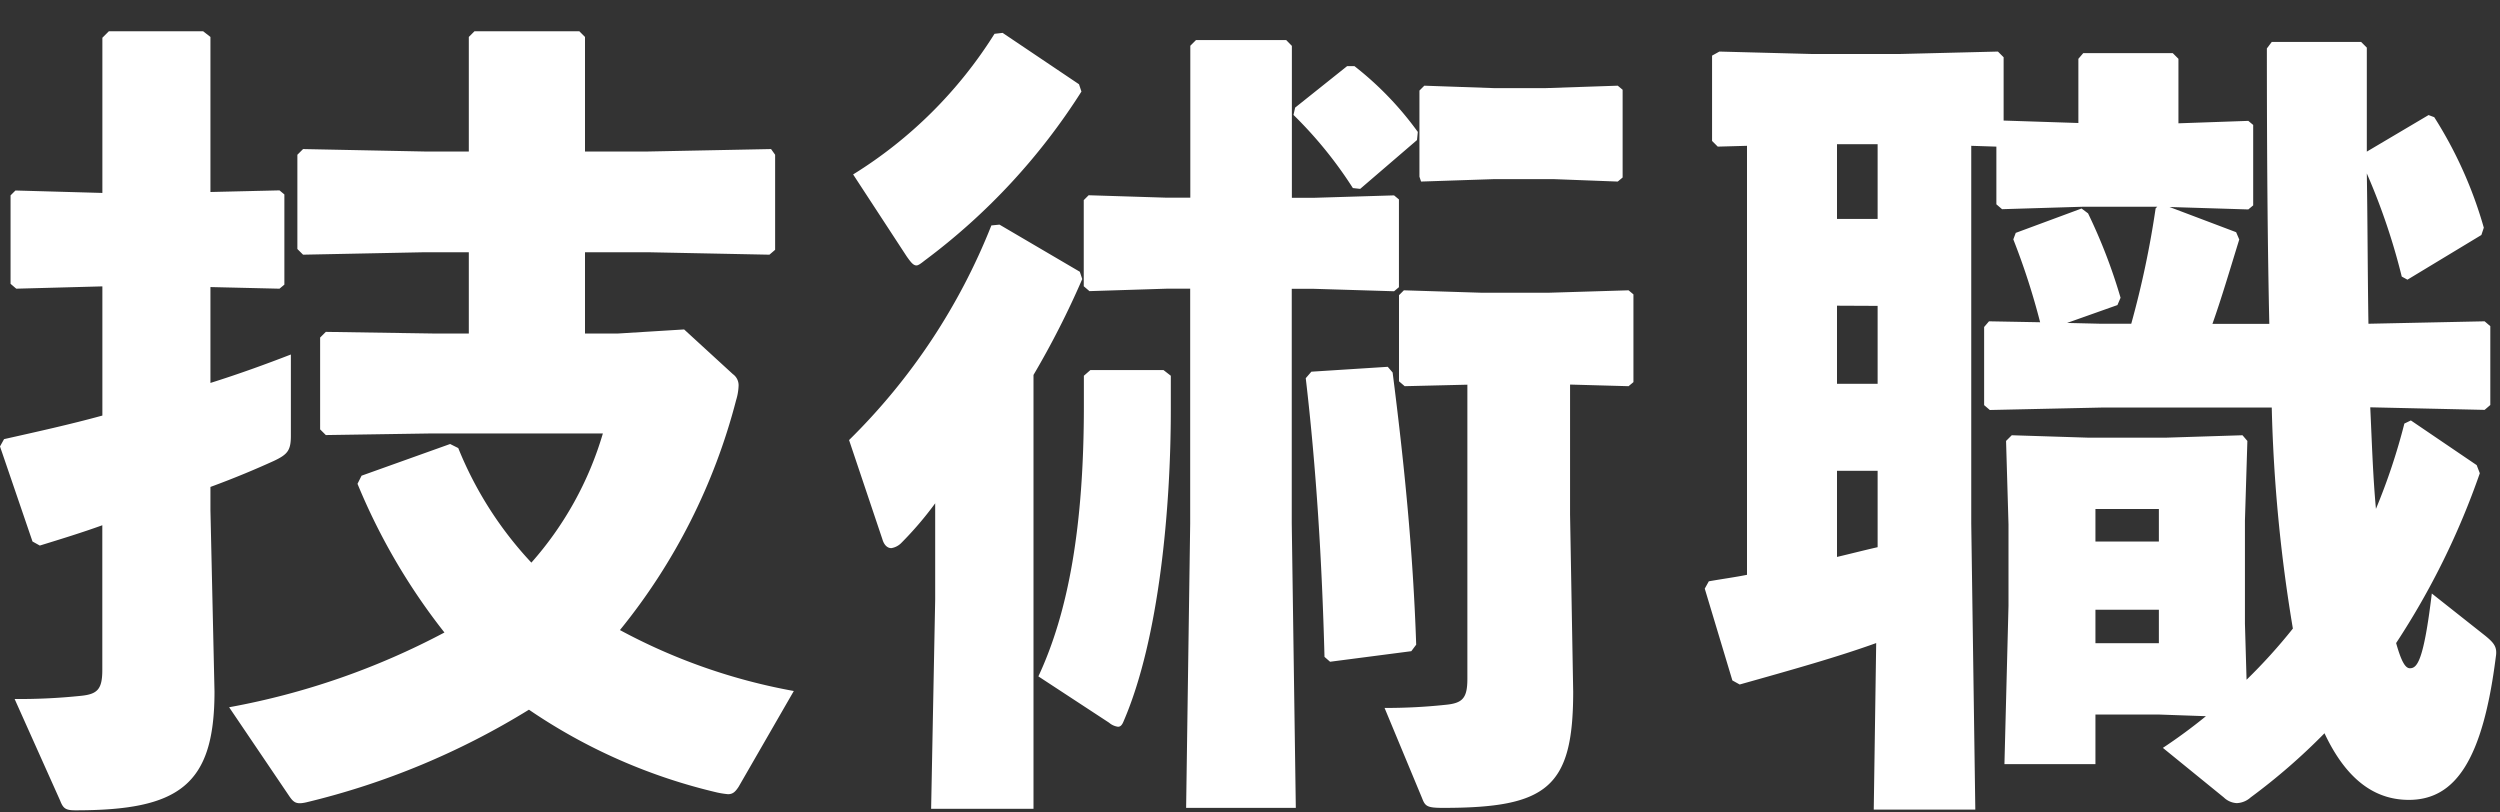 <svg xmlns="http://www.w3.org/2000/svg" width="80" height="26" viewBox="0 0 80 26">
  <rect x="0" y="0" width="80" height="26" fill="#333333" stroke="none"/>
  <g id="Group_7330" data-name="Group 7330" transform="translate(46 7614)">
    <rect id="Rectangle_11685" data-name="Rectangle 11685" width="80" height="26" transform="translate(-46 -7614)" fill="none"/>
    <path id="Path_48219" data-name="Path 48219" d="M-21.164-12.61v-2.6h2.028l3.874.078.182-.156V-18.33l-.13-.182-3.926.078h-2.028V-22.1l-.182-.182H-24.7l-.182.182v3.666h-1.43l-3.874-.078-.182.182v3.016l.182.182,3.874-.078h1.43v2.6h-1.17l-3.406-.052-.182.182v2.938l.182.182,3.406-.052h5.46A10.842,10.842,0,0,1-22.88-5.278a11.833,11.833,0,0,1-2.34-3.666l-.26-.13L-28.314-8.06l-.13.26a19.941,19.941,0,0,0,2.782,4.758A23.758,23.758,0,0,1-32.552-.65l1.9,2.808c.156.234.234.312.572.234A24.381,24.381,0,0,0-22.958-.572,17.931,17.931,0,0,0-16.926,2.08a2.731,2.731,0,0,0,.338.052c.156,0,.234-.078.338-.234l1.768-3.068a18.7,18.7,0,0,1-5.564-1.95,19.326,19.326,0,0,0,3.718-7.358,1.754,1.754,0,0,0,.078-.442.437.437,0,0,0-.182-.39l-1.56-1.43-2.106.13Zm-15.444-1.508v4.134c-1.04.286-2.106.52-3.146.754l-.13.234,1.04,3.042.234.13c.676-.208,1.352-.416,2-.65v4.628c0,.624-.156.78-.7.832a18.846,18.846,0,0,1-2.106.1l1.456,3.25c.1.26.182.312.494.312,3.3,0,4.446-.78,4.446-3.8l-.13-5.8V-7.7c.78-.286,1.456-.572,2.028-.832.442-.208.546-.338.546-.806v-2.6c-.806.312-1.664.624-2.574.91v-3.068l2.21.052.156-.13v-2.886l-.156-.13-2.21.052V-22.1l-.234-.182H-36.4l-.208.208v4.966l-2.782-.078-.156.156V-14.2l.182.156ZM1.456-16.952v-4.862L1.274-22H-1.612l-.182.182v4.862h-.754l-2.5-.078-.156.156v2.756l.182.156,2.47-.078h.754v7.514l-.13,9.1h3.51l-.13-9.1V-14.04h.7l2.574.078.156-.13V-16.9l-.156-.13-2.574.078Zm5.616,5.98V-1.56c0,.624-.156.78-.7.832a17.891,17.891,0,0,1-1.95.1l1.2,2.886c.1.26.156.312.676.312,3.328,0,4.16-.65,4.16-3.718l-.1-5.668v-4.16l1.872.052.156-.13v-2.808l-.156-.13-2.574.078H7.54l-2.5-.078-.156.156v2.756l.182.156Zm-13.884-.312a27.848,27.848,0,0,0,1.56-3.068l-.078-.234L-7.9-16.094l-.26.026A19.922,19.922,0,0,1-12.714-9.2l1.066,3.172c.052.182.156.286.286.286A.572.572,0,0,0-11.05-5.9,11.088,11.088,0,0,0-9.958-7.176v3.068l-.13,6.708h3.276Zm9.49,9.178,2.6-.338.156-.208c-.1-3.016-.39-5.85-.754-8.71l-.156-.182-2.444.156L1.9-11.18c.338,2.886.52,5.876.6,8.918ZM7.93-17.55h1.9l2.054.078.156-.13V-20.41l-.156-.13-2.314.078H7.93L5.694-20.54l-.156.156v2.756l.052.156ZM-8.06-22.2a14.094,14.094,0,0,1-4.524,4.5l1.716,2.626c.13.182.208.286.312.286.052,0,.13-.052.26-.156a20.279,20.279,0,0,0,5.018-5.408l-.078-.234L-7.8-22.23ZM5.46-18.8l.026-.26a10.345,10.345,0,0,0-2.028-2.106H3.224L1.56-19.838l-.052.234a13.293,13.293,0,0,1,1.9,2.34l.234.026ZM-2.652-11.44h-2.34l-.208.182v.962c0,3.848-.494,6.6-1.456,8.658L-4.394-.156a.548.548,0,0,0,.286.13c.078,0,.13-.052.182-.182,1.144-2.652,1.508-6.864,1.508-9.958v-1.092Zm42.276,1.274.182-.156v-2.522L39.624-13l-3.718.078c-.026-1.612-.026-3.2-.052-4.81a20.559,20.559,0,0,1,1.118,3.3l.182.1,2.366-1.43.078-.234a13.415,13.415,0,0,0-1.586-3.536L37.83-19.6l-1.976,1.17v-3.328l-.182-.182h-2.86l-.156.208c0,3.64.026,6.5.078,8.814h-1.82c.286-.806.546-1.69.858-2.7l-.1-.234-2.132-.806,2.522.078.156-.13v-2.574l-.156-.13-2.236.078V-21.4l-.182-.182H26.78l-.156.182v2.054l-2.392-.078V-21.45l-.182-.182-3.146.078H18.1l-2.964-.078-.234.13v2.73l.182.182.936-.026V-4.888c-.39.078-.78.13-1.222.208l-.13.234.884,2.938.234.13c1.664-.468,3.146-.884,4.368-1.326l-.078,5.33h3.25l-.13-9.152v-12.09L24-18.59v1.846l.182.156,2.574-.078h2.392l-.052.052a30.07,30.07,0,0,1-.78,3.692h-.962l-1.092-.026,1.612-.572.1-.234a17.371,17.371,0,0,0-1.04-2.7l-.208-.156-2.106.78-.078.208a22.4,22.4,0,0,1,.858,2.652L23.764-13l-.156.182v2.5l.182.156,3.562-.078h5.46a49.7,49.7,0,0,0,.676,7.072,17.557,17.557,0,0,1-1.482,1.638l-.052-1.794v-3.3l.078-2.548-.156-.182-2.47.078H26.962l-2.47-.078-.182.182L24.388-6.5v2.6l-.13,5.07H27.17V-.416h2.054l1.482.052A17.04,17.04,0,0,1,29.328.65l1.95,1.586a.643.643,0,0,0,.416.182.7.7,0,0,0,.442-.182A19.7,19.7,0,0,0,34.5.182c.78,1.664,1.768,2.132,2.7,2.132,1.482,0,2.366-1.274,2.782-4.576.052-.312-.052-.442-.338-.676L37.934-4.29c-.26,2.158-.468,2.392-.7,2.392-.13,0-.26-.156-.442-.806a24.579,24.579,0,0,0,2.678-5.434l-.1-.26-2.106-1.43-.208.1a19.767,19.767,0,0,1-.91,2.73c-.1-1.092-.13-2.158-.182-3.25ZM18.9-16.276v-2.392h1.3v2.392Zm1.3,2.782V-11H18.9v-2.5Zm0,5.278v2.444c-.442.1-.858.208-1.3.312V-8.216Zm9,4.446V-2.7H27.17V-3.77Zm0-2.184H27.17v-1.04H29.2Z" transform="translate(-6.116 -7590.718)" fill="#fff"/>
  </g>
</svg>
